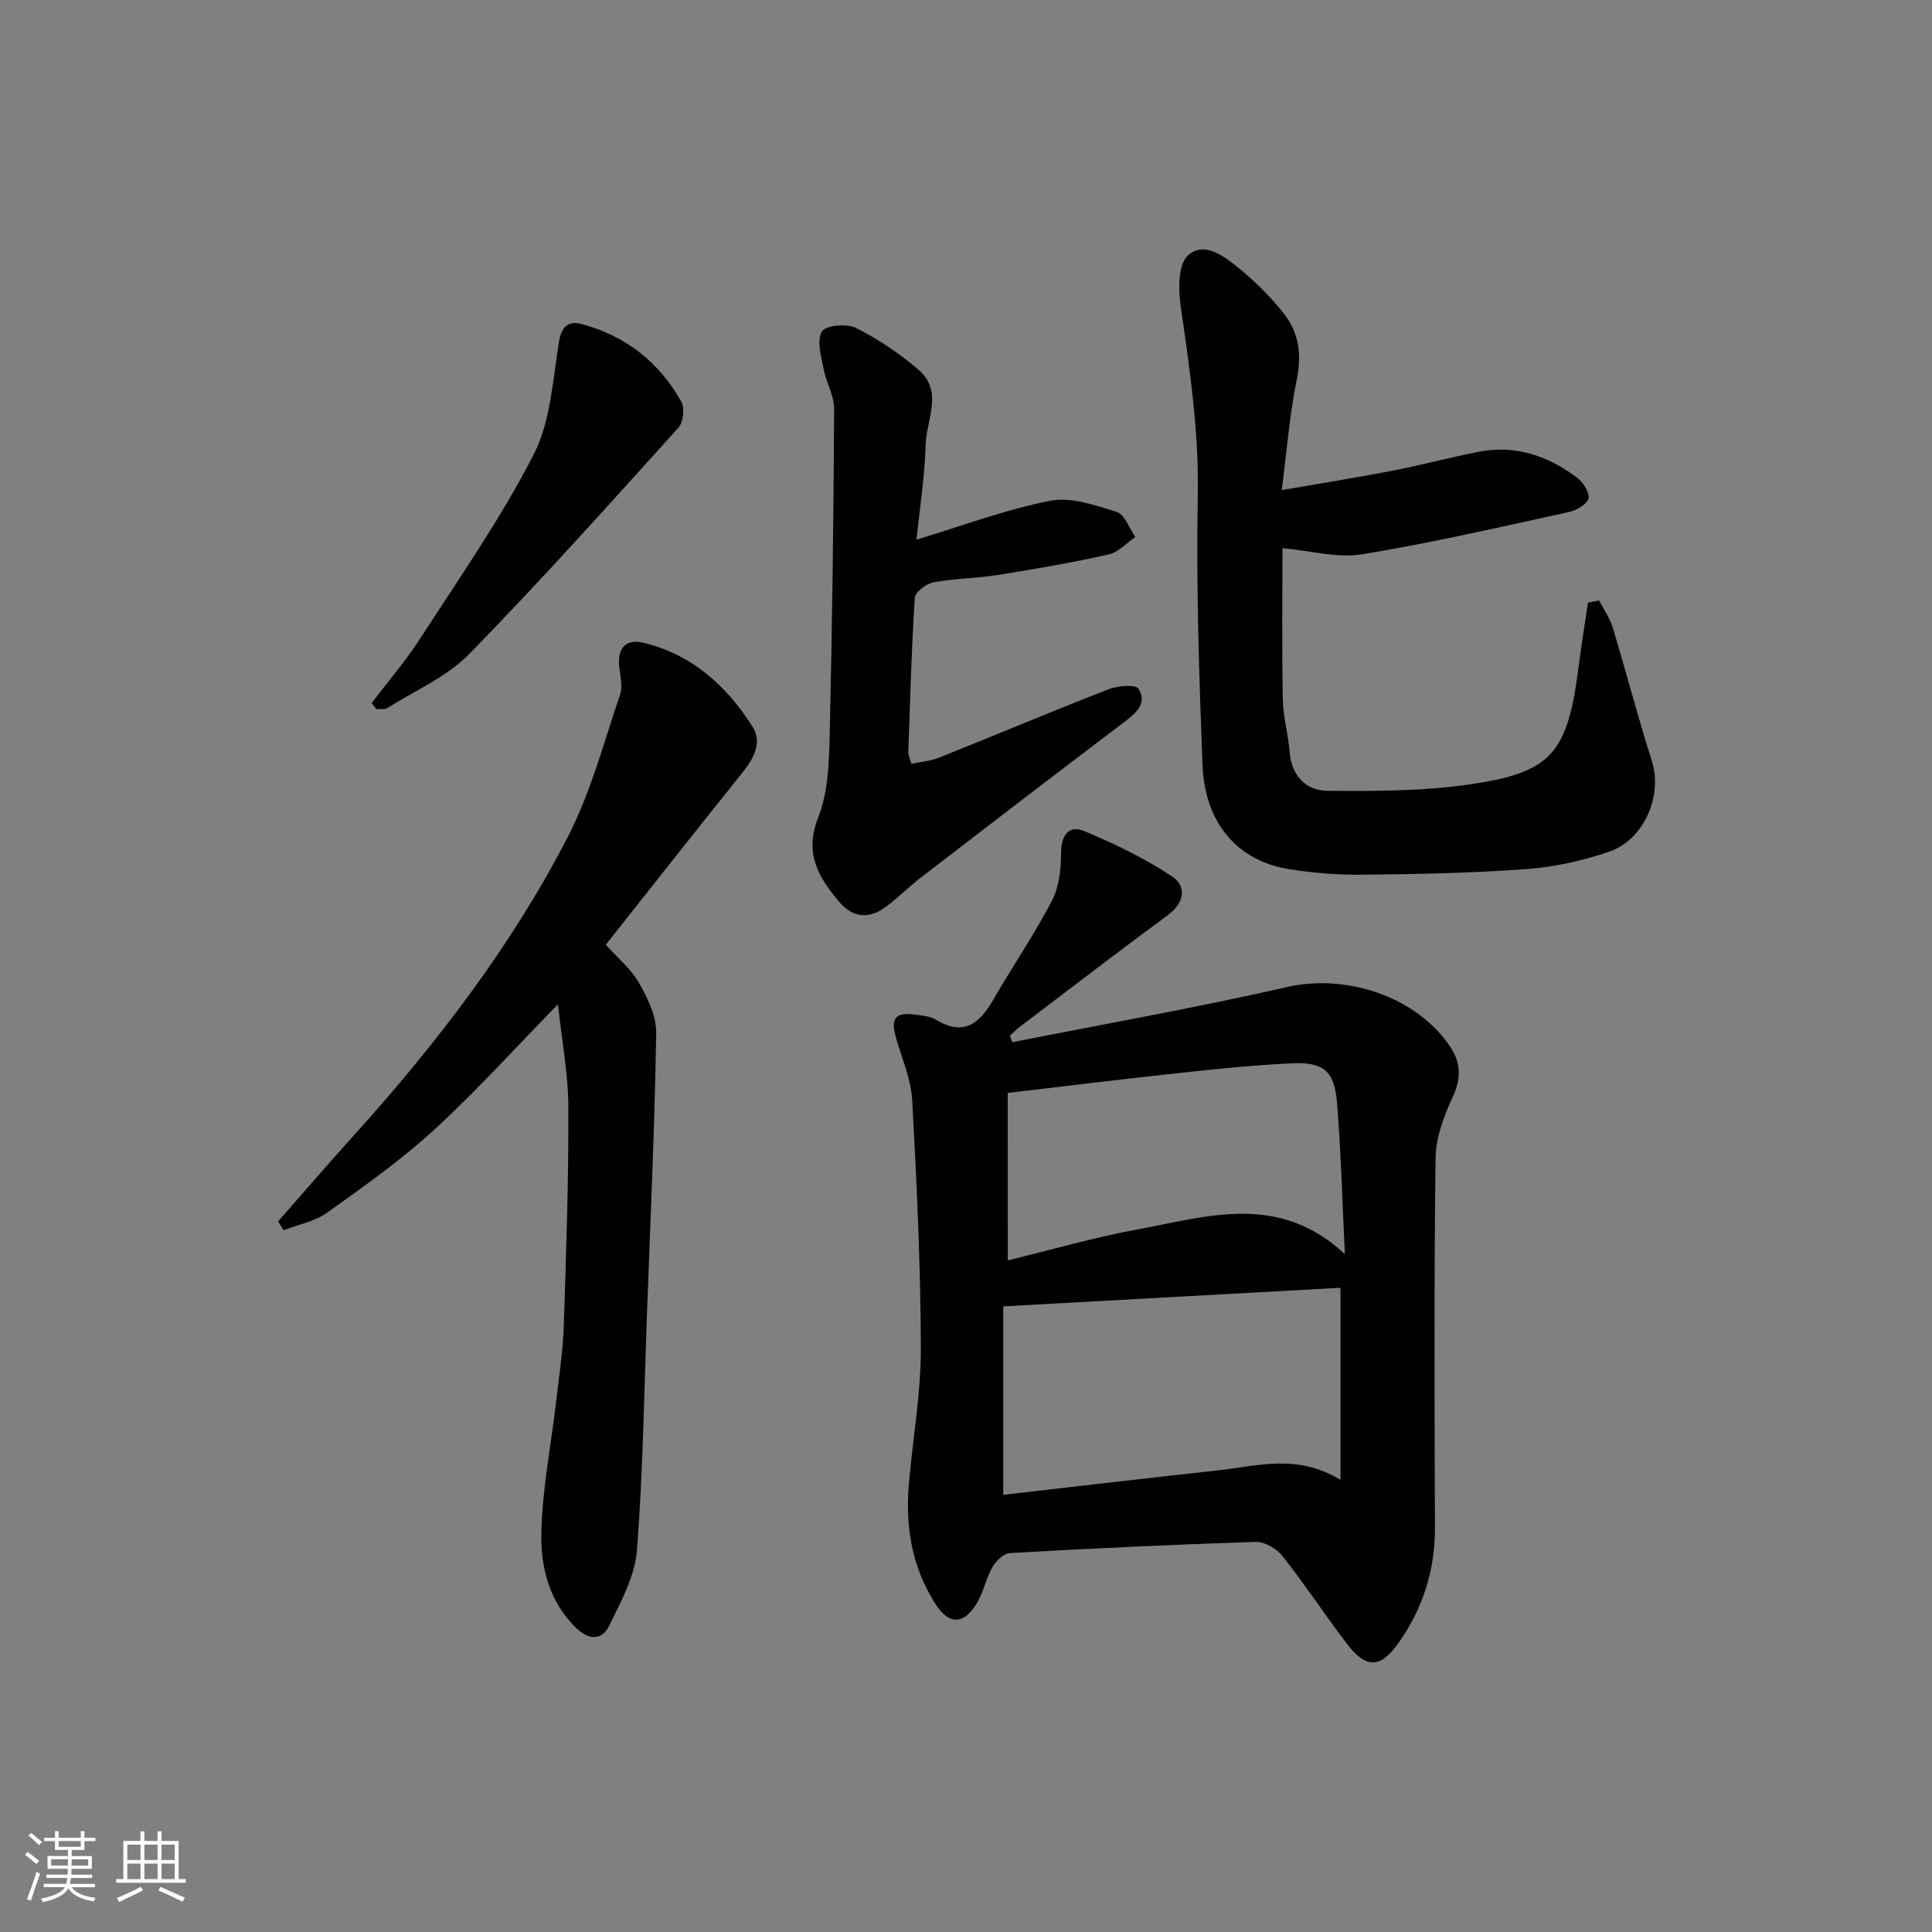 <svg enable-background="new 0 0 400 400" viewBox="0 0 400 400" xmlns="http://www.w3.org/2000/svg"><rect x="0" y="0" width="400" height="400" fill="#808080" stroke="none"/><path d="m5.17 384 .55-.58c.85.61 1.65 1.24 2.4 1.87l-.59.64c-.83-.73-1.62-1.38-2.36-1.93m1.22 9.53-.82-.34c.71-1.76 1.37-3.64 1.98-5.63.24.13.5.25.76.36-.6 1.67-1.24 3.54-1.92 5.61m-.5-13.5.57-.54c.56.44 1.31 1.06 2.26 1.87l-.65.64c-.67-.66-1.4-1.32-2.18-1.97m3.25.46h2.24v-1.36h.77v1.36h4.57v-1.36h.76v1.36h2.28v.69h-2.28v1.84h-2.64v1.26h4.18v2.64h-4.21c0 .45-.02.86-.05 1.21h4.32v.69h-4.38c-.04.34-.1.75-.19 1.22h5.15v.69h-4.82c.87 1.19 2.51 1.92 4.93 2.19-.17.31-.3.57-.37.76-2.77-.49-4.52-1.41-5.26-2.76-.56 1.26-2.3 2.23-5.24 2.9-.12-.24-.26-.48-.43-.72 2.73-.55 4.38-1.34 4.96-2.38h-4.38v-.69h4.65c.1-.38.17-.79.21-1.22h-4.32v-.69h4.4c.03-.34.05-.75.05-1.21h-4.2v-2.64h4.23v-1.26h-2.69v-1.84h-2.24zm1.46 4.46v1.29h3.45c.01-.4.02-.57.01-.53v-.32-.45h-3.46zm1.55-2.59h4.57v-1.19h-4.57zm6.11 2.59h-3.42v.77c-.01.19-.01.37-.02.53h3.44z" fill="#fafbfc"/><path d="m32.63 379.16h.82v1.98h3.54v7.89h1.46v.78h-14.37v-.78h1.46v-7.89h3.54v-1.98h.82v1.98h2.73zm-3.49 11.48.5.73c-1.61.82-3.28 1.63-5 2.42-.13-.27-.28-.55-.44-.82 1.75-.73 3.4-1.5 4.94-2.33m-2.78-5.55h2.73v-3.18h-2.73zm0 3.95h2.73v-3.2h-2.73zm3.54-3.95h2.73v-3.18h-2.73zm0 3.95h2.73v-3.2h-2.73zm7.89 4.68c-1.84-.92-3.51-1.7-5.02-2.32l.45-.73c1.89.8 3.57 1.55 5.04 2.23zm-1.62-11.81h-2.73v3.18h2.73zm-2.73 7.13h2.73v-3.2h-2.73z" fill="#fafbfc"/><g fill="#000001"><path d="m209.58 215.78c19-3.77 38.08-7.13 56.96-11.44 12.18-2.78 26.84 1.99 33.76 12.46 2.2 3.33 2.23 6.51.47 10.31-1.82 3.94-3.49 8.38-3.55 12.63-.32 25.49-.22 51-.13 76.49.03 8.79-2.44 16.66-7.47 23.81-3.78 5.38-6.73 5.57-10.8.23-4.54-5.96-8.66-12.24-13.3-18.11-1.2-1.53-3.68-2.98-5.52-2.92-16.96.53-33.91 1.34-50.86 2.3-1.3.07-2.92 1.6-3.65 2.88-1.38 2.42-1.9 5.34-3.36 7.7-2.67 4.3-5.67 4.28-8.41.03-4.88-7.56-6.31-15.99-5.55-24.82.8-9.41 2.5-18.8 2.48-28.2-.03-17.12-.85-34.24-1.79-51.34-.24-4.37-2.14-8.66-3.36-12.96-1.14-4.03-.14-5.32 3.97-4.76 1.48.2 3.12.32 4.34 1.06 5.76 3.5 9.02.74 11.85-4.17 3.98-6.91 8.52-13.51 12.18-20.57 1.51-2.91 1.82-6.67 1.86-10.05.04-3.67 1.8-5.53 4.77-4.28 6.32 2.65 12.6 5.67 18.28 9.45 2.8 1.86 2.61 5.32-.86 7.88-10.32 7.59-20.47 15.41-30.68 23.15-.74.56-1.41 1.24-2.11 1.86.17.44.32.91.48 1.38zm67.95 50.84c-22.82 1.26-45.99 2.53-69.82 3.85v39.01c14.78-1.69 29.57-3.43 44.37-5.04 8.16-.89 16.43-3.56 25.45 1.95 0-14.22 0-27.41 0-39.77zm-68.88-5.67c9.03-2.19 17.81-4.75 26.75-6.39 14.44-2.65 29.3-7.75 43.04 5.1-.54-11.09-.8-21.21-1.62-31.29-.54-6.65-2.77-8.53-9.38-8.22-7.78.36-15.55 1.17-23.3 2-11.65 1.25-23.28 2.7-35.5 4.13.01 11.7.01 22.96.01 34.67z"/><path d="m115.52 207.93c-9.12 9.33-17.03 18.11-25.71 26.05-6.84 6.26-14.5 11.68-22.07 17.08-2.57 1.83-5.99 2.47-9.02 3.65-.38-.61-.77-1.22-1.15-1.83 5.11-5.81 10.16-11.68 15.34-17.42 17.24-19.09 32.9-39.38 44.69-62.27 4.74-9.19 7.41-19.47 10.77-29.35.59-1.73.04-3.9-.17-5.85-.39-3.69 1.33-5.75 4.84-4.94 10.13 2.35 17.39 8.91 22.77 17.42 2.06 3.25.21 6.62-2.16 9.57-9.38 11.67-18.63 23.45-28.23 35.56 2.4 2.67 5.19 4.96 6.86 7.88 1.8 3.15 3.64 6.93 3.58 10.4-.31 19.11-1.18 38.2-1.88 57.3-.61 16.61-.83 33.25-2.11 49.81-.41 5.32-3.31 10.6-5.73 15.57-1.54 3.16-4.29 3.02-6.94.42-5.53-5.43-7.27-12.54-7.12-19.61.19-9.07 2.01-18.11 3.06-27.16.61-5.28 1.42-10.56 1.59-15.86.5-14.97 1-29.95.94-44.92.01-6.86-1.32-13.74-2.15-21.5z"/><path d="m331.07 124.31c.97 1.88 2.24 3.66 2.84 5.65 2.78 9.18 5.19 18.48 8.1 27.63 2.24 7.06-1.55 16.28-8.92 18.77-5.45 1.84-11.26 3.15-16.99 3.57-11.28.83-22.61 1.05-33.93 1.17-5.13.06-10.32-.35-15.39-1.17-10.57-1.71-17.33-9.53-17.8-21.47-.73-18.62-1.33-37.28-.99-55.9.24-13.26-1.66-26.15-3.54-39.14-.5-3.47-.57-8.56 1.46-10.49 3.31-3.14 7.55.13 10.58 2.59 3.44 2.8 6.67 6.02 9.4 9.51 3.09 3.95 3.63 8.53 2.57 13.67-1.46 7.09-2 14.37-3.09 22.77 8.44-1.46 15.71-2.61 22.93-4.02 6.02-1.17 11.96-2.77 17.98-3.93 7.47-1.44 14.14.85 20.08 5.25 1.3.97 2.73 3.03 2.53 4.37-.16 1.14-2.44 2.51-3.99 2.85-14.26 3.11-28.5 6.42-42.9 8.77-5.15.84-10.71-.75-16.48-1.27 0 9.93-.13 20.63.07 31.33.07 3.62 1.13 7.22 1.41 10.85.4 5.03 3.42 8.03 7.93 8.06 9.74.07 19.6.08 29.2-1.31 17.25-2.48 20.43-6.47 22.73-24.59.56-4.37 1.28-8.71 1.92-13.07.79-.15 1.54-.3 2.29-.45z"/><path d="m189.75 111.73c9.62-2.9 18.5-6.26 27.67-8.05 4.31-.84 9.34.91 13.78 2.31 1.67.53 2.6 3.4 3.86 5.2-1.83 1.24-3.52 3.16-5.53 3.61-7.59 1.69-15.28 3.02-22.96 4.25-4.42.7-8.95.7-13.34 1.52-1.48.28-3.76 2.03-3.83 3.22-.69 10.61-.97 21.26-1.34 31.89-.02.62.3 1.26.61 2.46 1.98-.42 3.96-.56 5.71-1.26 11.71-4.68 23.34-9.58 35.09-14.16 1.91-.74 5.62-1.07 6.23-.12 1.89 2.91-.43 5-2.88 6.85-14.06 10.64-28.05 21.37-42.02 32.12-2.5 1.92-4.76 4.17-7.26 6.09-3.43 2.62-6.87 2.49-9.72-.86-4.32-5.08-7.39-10.08-4.41-17.58 2.07-5.23 2.23-11.4 2.37-17.17.53-22.45.8-44.91.92-67.37.01-2.77-1.66-5.5-2.19-8.32-.49-2.59-1.44-5.79-.37-7.71.7-1.26 5.15-1.72 7.03-.78 4.65 2.34 9.11 5.32 13.05 8.73 5.13 4.43 1.57 10.34 1.42 15.53-.19 6.6-1.23 13.17-1.89 19.6z"/><path d="m76.94 145.58c3.36-4.44 7.02-8.68 10.03-13.34 8.1-12.55 16.72-24.87 23.51-38.11 3.56-6.93 3.95-15.57 5.28-23.52.54-3.22 2.16-4.2 4.67-3.52 9.08 2.44 16.05 7.89 20.63 16.07.74 1.32.41 4.28-.62 5.41-14.26 15.78-28.43 31.64-43.3 46.84-4.63 4.74-11.23 7.57-16.98 11.19-.57.36-1.49.15-2.25.2-.32-.39-.64-.81-.97-1.22z"/></g></svg>